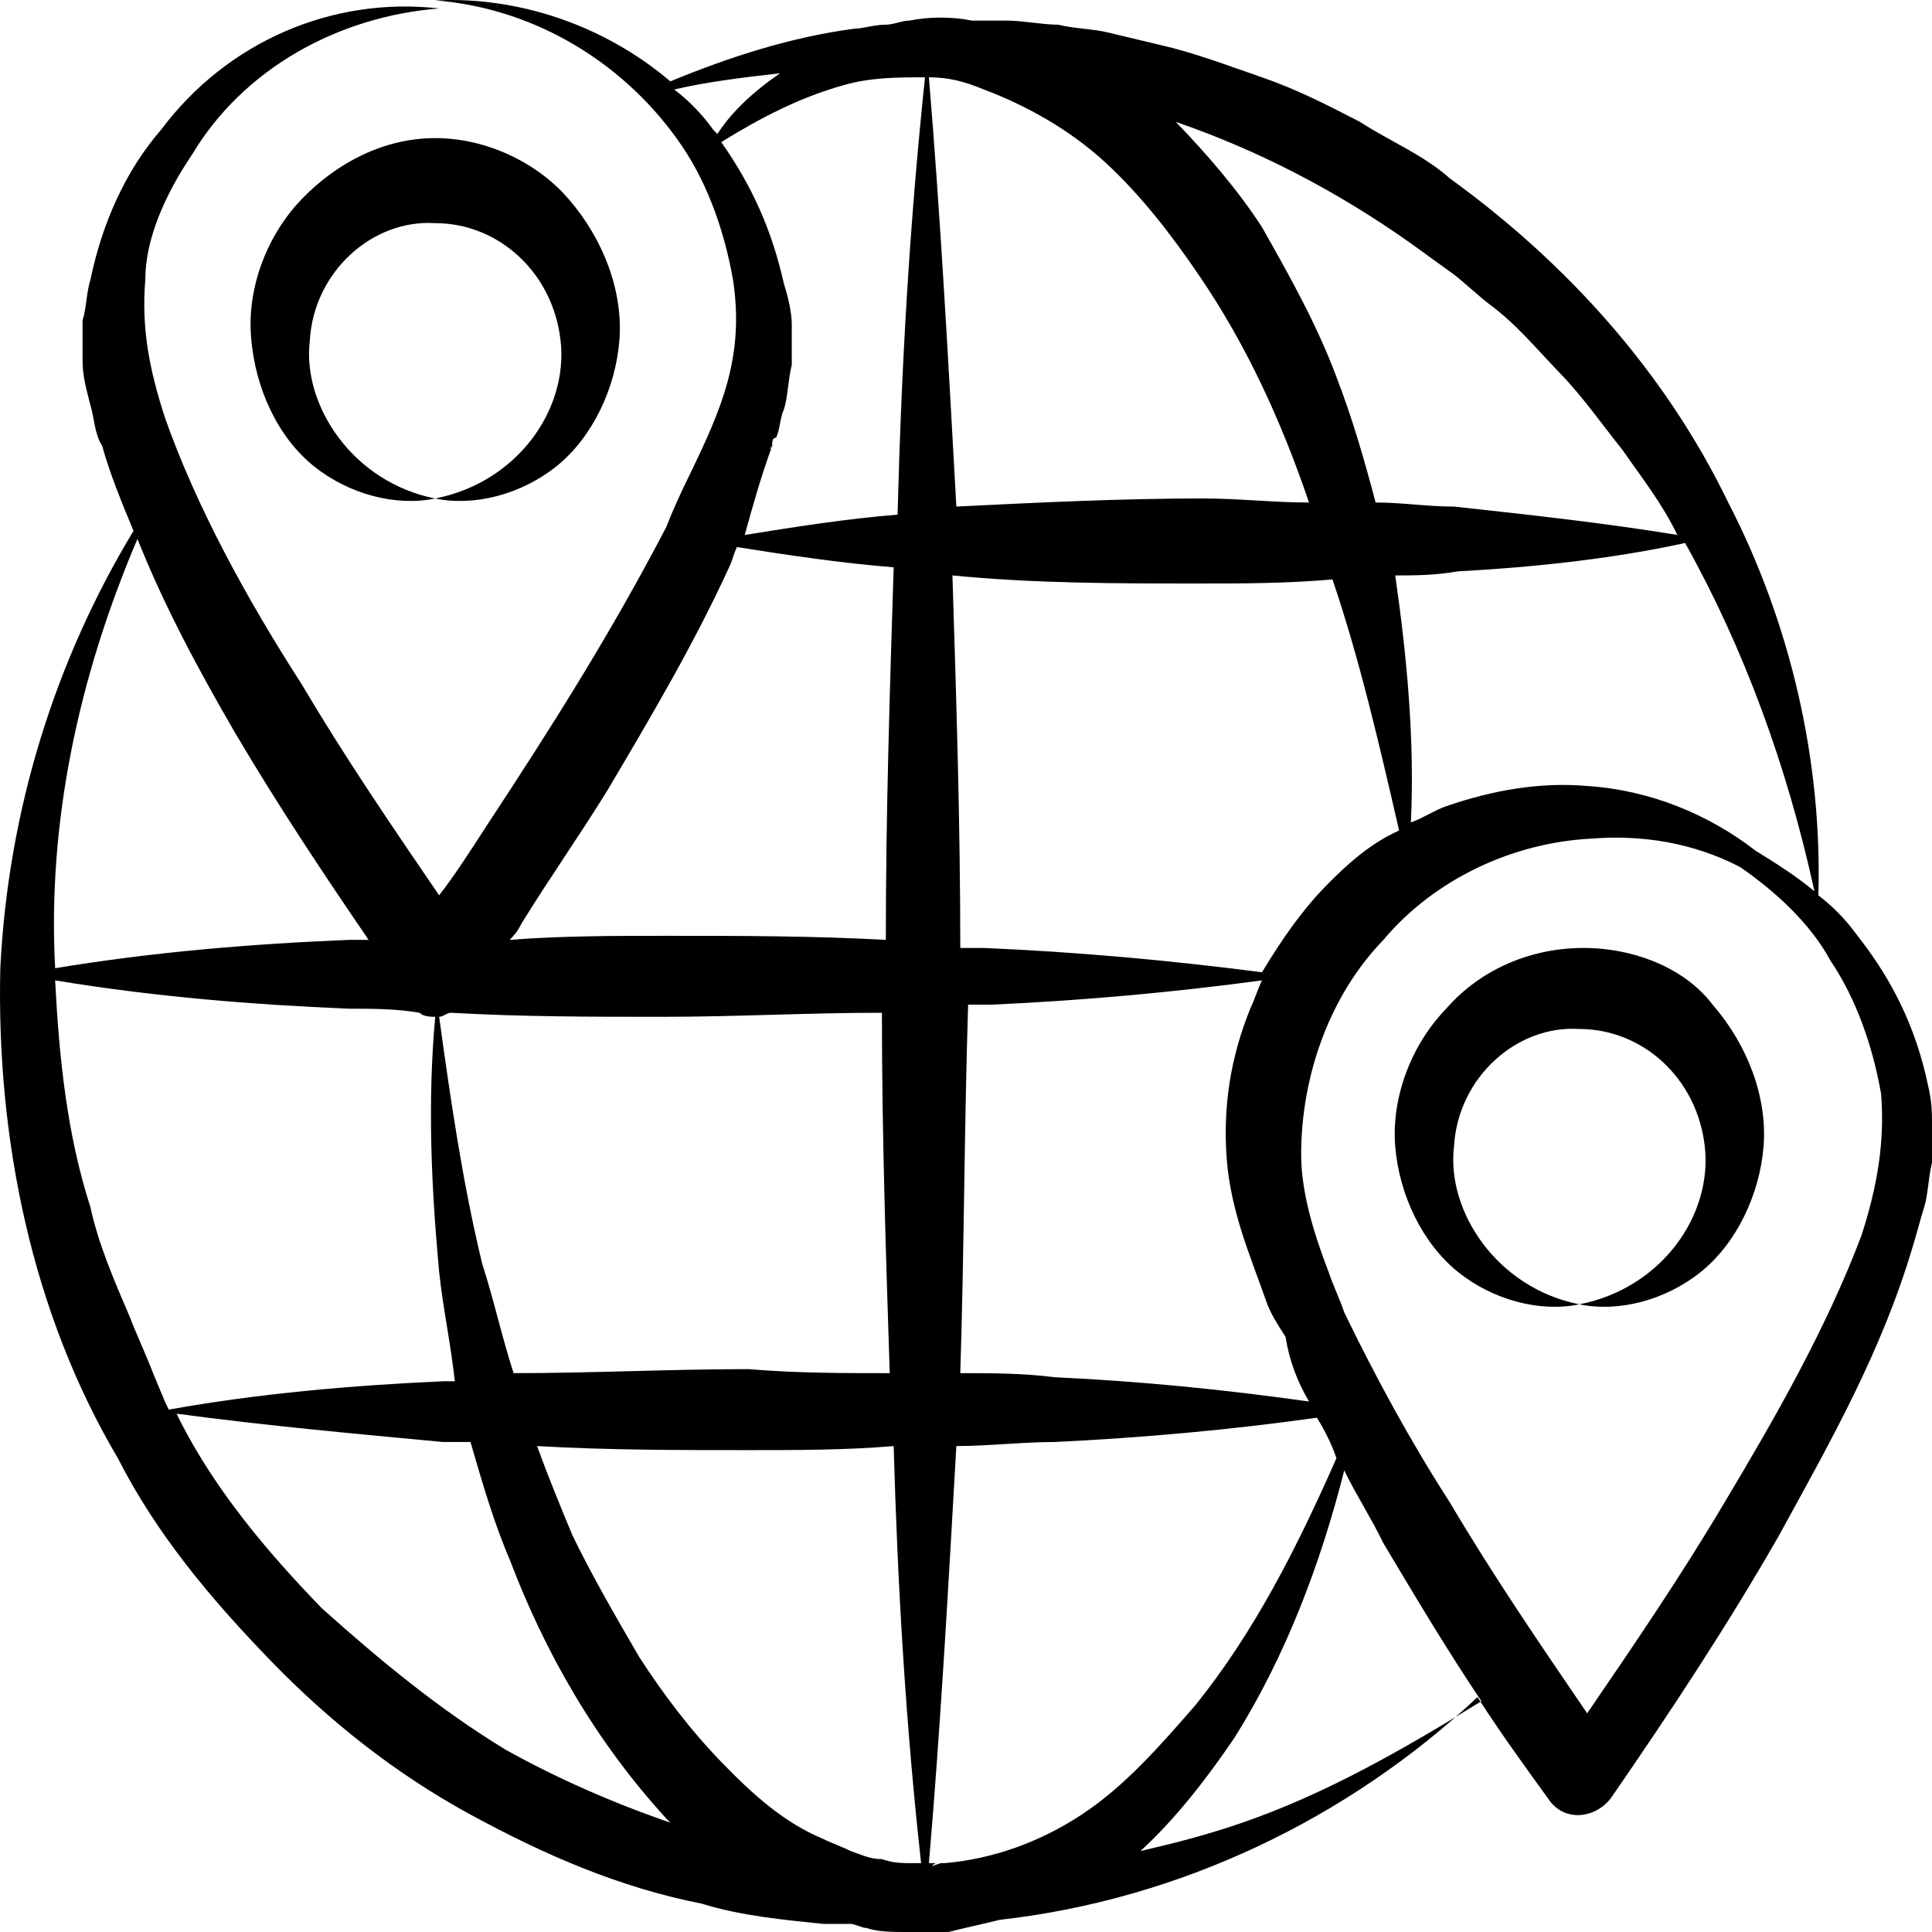<?xml version="1.0"?>
<svg xmlns="http://www.w3.org/2000/svg" width="50" height="50" viewBox="0 0 50 50" fill="none">
<path d="M8.12 12.063C9.032 12.796 10.249 13.111 11.263 12.901C9.134 12.482 7.815 10.491 8.018 8.814C8.12 7.032 9.641 5.67 11.263 5.775C12.886 5.775 14.305 7.032 14.508 8.814C14.711 10.596 13.393 12.482 11.263 12.901C12.277 13.111 13.494 12.796 14.407 12.063C15.319 11.329 15.928 10.072 16.029 8.814C16.131 7.556 15.624 6.194 14.711 5.146C13.9 4.203 12.581 3.574 11.263 3.574C9.945 3.574 8.728 4.203 7.815 5.146C6.903 6.089 6.396 7.452 6.497 8.709C6.599 10.072 7.207 11.329 8.12 12.063Z" fill="#F47720" style="fill:#F47720;fill:color(display-p3 0.957 0.467 0.126);fill-opacity:1;"/>
<path d="M40.976 24.533C39.658 24.533 38.339 25.058 37.427 26.105C36.514 27.049 36.007 28.411 36.108 29.669C36.21 30.926 36.818 32.184 37.731 32.917C38.644 33.651 39.861 33.966 40.874 33.756C38.745 33.337 37.427 31.346 37.63 29.669C37.731 27.887 39.252 26.525 40.874 26.63C42.497 26.63 43.917 27.887 44.12 29.669C44.322 31.45 43.004 33.337 40.874 33.756C41.889 33.966 43.105 33.651 44.018 32.917C44.931 32.184 45.539 30.926 45.641 29.669C45.742 28.411 45.235 27.049 44.322 26.001C43.612 25.058 42.294 24.533 40.976 24.533Z" fill="#F47720" style="fill:#F47720;fill:color(display-p3 0.957 0.467 0.126);fill-opacity:1;"/>
<path d="M49.899 28.097C49.594 26.629 48.986 25.372 48.073 24.219C47.769 23.8 47.465 23.485 47.059 23.171C47.161 19.712 46.349 16.149 44.727 13.005C43.105 9.652 40.569 6.822 37.527 4.621C36.817 3.992 36.006 3.678 35.195 3.154C34.384 2.735 33.572 2.315 32.66 2.001C31.747 1.687 30.936 1.372 30.023 1.163L28.705 0.848C28.299 0.743 27.792 0.743 27.387 0.639C26.981 0.639 26.474 0.534 26.069 0.534H25.156C24.649 0.429 24.04 0.429 23.533 0.534C23.331 0.534 23.128 0.639 22.925 0.639C22.621 0.639 22.317 0.743 22.114 0.743C20.491 0.953 18.869 1.477 17.348 2.106C15.624 0.639 13.393 -0.095 11.264 0.01C13.9 0.219 16.232 1.687 17.652 3.783C18.362 4.831 18.767 6.088 18.97 7.241C19.274 9.232 18.666 10.595 17.855 12.272C17.652 12.691 17.449 13.11 17.246 13.634C15.827 16.359 14.306 18.769 12.582 21.389C12.176 22.018 11.771 22.647 11.365 23.171C10.148 21.389 8.931 19.608 7.816 17.721C6.396 15.52 5.078 13.11 4.267 10.804C3.861 9.547 3.658 8.499 3.76 7.241C3.76 6.193 4.267 5.04 4.976 3.992C6.295 1.791 8.728 0.429 11.365 0.219C8.627 -0.095 5.889 1.058 4.165 3.363C3.253 4.412 2.644 5.774 2.34 7.241C2.238 7.556 2.238 7.975 2.137 8.289V8.813V9.337C2.137 9.756 2.238 10.071 2.34 10.49C2.441 10.804 2.441 11.224 2.644 11.538C2.847 12.272 3.151 13.005 3.455 13.739C1.427 17.092 0.21 20.97 0.008 25.057C-0.094 29.459 0.819 33.965 3.05 37.738C4.064 39.73 5.483 41.406 7.004 42.978C8.526 44.55 10.249 45.913 12.176 46.961C14.103 48.009 16.029 48.847 18.159 49.266C19.173 49.581 20.288 49.686 21.302 49.79H22.012C22.114 49.79 22.317 49.895 22.418 49.895C22.722 50 23.128 50 23.432 50H23.939H24.142H24.243H24.345H24.547C24.953 49.895 25.46 49.79 25.866 49.686C30.53 49.162 34.891 47.066 38.237 43.922C38.846 44.865 39.454 45.703 40.062 46.542C40.468 47.17 41.279 47.066 41.685 46.542C43.206 44.341 44.727 42.035 46.045 39.73C47.364 37.319 48.682 35.013 49.493 32.289C49.594 31.974 49.696 31.555 49.797 31.241C49.899 30.926 49.899 30.507 50 30.088V29.564V29.04C50 28.83 50 28.516 49.899 28.097ZM46.958 23.066C46.451 22.647 45.944 22.332 45.437 22.018C44.22 21.075 42.699 20.446 41.076 20.341C39.86 20.236 38.643 20.446 37.426 20.865C37.122 20.97 36.817 21.18 36.513 21.285C36.615 19.189 36.412 16.988 36.108 14.892C36.615 14.892 37.122 14.892 37.73 14.787C39.657 14.682 41.685 14.472 43.611 14.053C45.133 16.778 46.248 19.817 46.958 23.066ZM12.48 32.708C11.973 30.612 11.669 28.516 11.365 26.315C11.466 26.315 11.568 26.21 11.669 26.21C13.494 26.315 15.32 26.315 17.145 26.315C19.072 26.315 20.897 26.21 22.824 26.21C22.824 29.354 22.925 32.393 23.026 35.537C21.809 35.537 20.593 35.537 19.376 35.433C17.348 35.433 15.32 35.537 13.292 35.537C12.987 34.594 12.784 33.651 12.48 32.708ZM19.984 11.538C19.984 11.433 19.984 11.328 20.086 11.328C20.187 11.119 20.187 10.804 20.288 10.595C20.39 10.28 20.39 9.861 20.491 9.442V8.918V8.394C20.491 8.08 20.39 7.66 20.288 7.346C19.984 5.984 19.477 4.831 18.666 3.678C19.68 3.049 20.694 2.525 21.809 2.211C22.519 2.001 23.229 2.001 23.939 2.001C23.533 5.879 23.331 9.442 23.229 13.32C21.911 13.424 20.593 13.634 19.274 13.844C19.477 13.11 19.68 12.376 19.984 11.538C19.984 11.643 19.883 11.643 19.984 11.538ZM34.282 22.961C33.674 23.59 33.167 24.324 32.66 25.162C30.226 24.848 27.894 24.638 25.46 24.533C25.257 24.533 25.055 24.533 24.852 24.533C24.852 21.285 24.75 18.14 24.649 14.892C26.778 15.101 28.908 15.101 31.037 15.101C32.153 15.101 33.268 15.101 34.485 14.996C35.195 17.092 35.702 19.293 36.209 21.494C35.499 21.808 34.891 22.332 34.282 22.961ZM31.139 12.9C29.009 12.9 26.88 13.005 24.75 13.11C24.547 9.442 24.345 5.669 24.04 2.001C24.547 2.001 24.953 2.106 25.46 2.315C26.576 2.735 27.691 3.363 28.604 4.202C29.516 5.04 30.328 6.088 31.037 7.136C32.254 8.918 33.167 10.909 33.877 13.005C32.964 13.005 32.051 12.9 31.139 12.9ZM15.725 20.446C16.841 18.56 17.956 16.673 18.869 14.682C18.97 14.472 18.97 14.368 19.072 14.158C20.39 14.368 21.809 14.577 23.128 14.682C23.026 17.931 22.925 21.075 22.925 24.324C20.998 24.219 19.173 24.219 17.246 24.219C15.928 24.219 14.508 24.219 13.19 24.324C13.292 24.219 13.393 24.114 13.494 23.904C14.204 22.752 15.015 21.599 15.725 20.446ZM19.376 37.529C20.593 37.529 21.911 37.529 23.128 37.424C23.229 40.987 23.432 44.55 23.838 48.218C23.736 48.218 23.736 48.218 23.635 48.218C23.331 48.218 23.128 48.218 22.824 48.114C22.519 48.114 22.317 48.009 22.012 47.904C21.809 47.799 21.505 47.694 21.302 47.59C20.288 47.17 19.477 46.437 18.666 45.598C17.855 44.76 17.145 43.817 16.537 42.873C15.928 41.825 15.32 40.778 14.813 39.73C14.508 38.996 14.204 38.262 13.9 37.424C15.725 37.529 17.551 37.529 19.376 37.529ZM24.04 48.323C24.142 48.323 24.142 48.218 24.243 48.218H24.345L24.04 48.323ZM24.446 48.218H24.345H24.04C24.345 44.655 24.547 40.987 24.75 37.424C25.561 37.424 26.474 37.319 27.285 37.319C29.516 37.214 31.849 37.005 34.08 36.69C34.282 37.005 34.485 37.424 34.587 37.738C33.572 40.044 32.457 42.245 30.936 44.131C30.023 45.179 29.111 46.227 27.995 46.961C26.88 47.694 25.663 48.114 24.446 48.218ZM33.877 36.271C31.646 35.957 29.516 35.747 27.285 35.642C26.474 35.537 25.663 35.537 24.852 35.537C24.953 32.393 24.953 29.249 25.055 26H25.663C27.995 25.896 30.328 25.686 32.66 25.372C32.558 25.581 32.457 25.896 32.356 26.105C31.849 27.363 31.646 28.621 31.747 29.983C31.849 31.345 32.356 32.498 32.761 33.651C32.863 33.965 33.065 34.28 33.268 34.594C33.37 35.223 33.572 35.747 33.877 36.271ZM36.513 6.298L37.527 7.032C37.831 7.241 38.136 7.556 38.541 7.87C39.251 8.394 39.758 9.023 40.367 9.652C40.975 10.28 41.482 11.014 41.989 11.643C42.496 12.376 43.003 13.005 43.409 13.844C41.482 13.529 39.555 13.32 37.629 13.11C36.919 13.11 36.31 13.005 35.601 13.005C35.296 11.852 34.992 10.804 34.587 9.756C34.08 8.394 33.37 7.136 32.66 5.879C32.051 4.936 31.24 3.992 30.429 3.154C32.558 3.887 34.587 4.936 36.513 6.298ZM20.187 1.896C19.579 2.315 18.97 2.839 18.565 3.468L18.463 3.363C18.159 2.944 17.855 2.63 17.449 2.315C18.362 2.106 19.274 2.001 20.187 1.896ZM3.557 13.948C4.267 15.73 5.179 17.407 6.092 18.979C7.207 20.865 8.323 22.542 9.54 24.324C9.337 24.324 9.235 24.324 9.033 24.324C6.497 24.428 3.962 24.638 1.427 25.057C1.224 21.285 2.036 17.512 3.557 13.948ZM2.34 31.241C1.731 29.354 1.529 27.363 1.427 25.372C3.962 25.791 6.497 26 9.033 26.105C9.641 26.105 10.249 26.105 10.858 26.21C10.959 26.315 11.162 26.315 11.264 26.315C11.061 28.516 11.162 30.717 11.365 32.917C11.466 33.861 11.669 34.804 11.771 35.747C11.669 35.747 11.568 35.747 11.466 35.747C9.134 35.852 6.7 36.061 4.368 36.481L4.267 36.271L3.962 35.537C3.76 35.013 3.557 34.594 3.354 34.07C2.948 33.127 2.543 32.184 2.34 31.241ZM8.323 41.616C6.903 40.149 5.585 38.577 4.672 36.795L4.571 36.586C6.903 36.9 9.235 37.109 11.466 37.319H12.176C12.48 38.367 12.784 39.415 13.19 40.358C14.103 42.769 15.421 45.074 17.246 47.066L17.348 47.17C15.827 46.646 14.407 46.018 13.089 45.284C11.365 44.236 9.844 42.978 8.323 41.616ZM32.153 47.17C31.24 47.485 30.429 47.694 29.516 47.904C30.429 47.066 31.24 46.018 31.95 44.969C33.268 42.873 34.181 40.463 34.789 38.053C35.093 38.681 35.499 39.31 35.803 39.939C36.615 41.301 37.426 42.664 38.339 44.026C36.31 45.284 34.282 46.437 32.153 47.17ZM48.175 31.974C47.262 34.385 45.944 36.69 44.626 38.891C43.51 40.778 42.293 42.559 41.076 44.341C39.86 42.559 38.643 40.778 37.527 38.891C36.513 37.319 35.601 35.642 34.789 33.965C34.688 33.651 34.485 33.232 34.384 32.917C33.978 31.869 33.674 30.821 33.674 29.878C33.674 27.887 34.384 25.791 35.803 24.324C37.122 22.752 39.15 21.808 41.178 21.704C42.496 21.599 43.814 21.808 45.031 22.437C45.944 23.066 46.856 23.904 47.364 24.848C48.073 25.896 48.479 27.153 48.682 28.306C48.783 29.564 48.58 30.717 48.175 31.974Z" fill="#F47720" style="fill:#F47720;fill:color(display-p3 0.957 0.467 0.126);fill-opacity:1;"/>
</svg>
